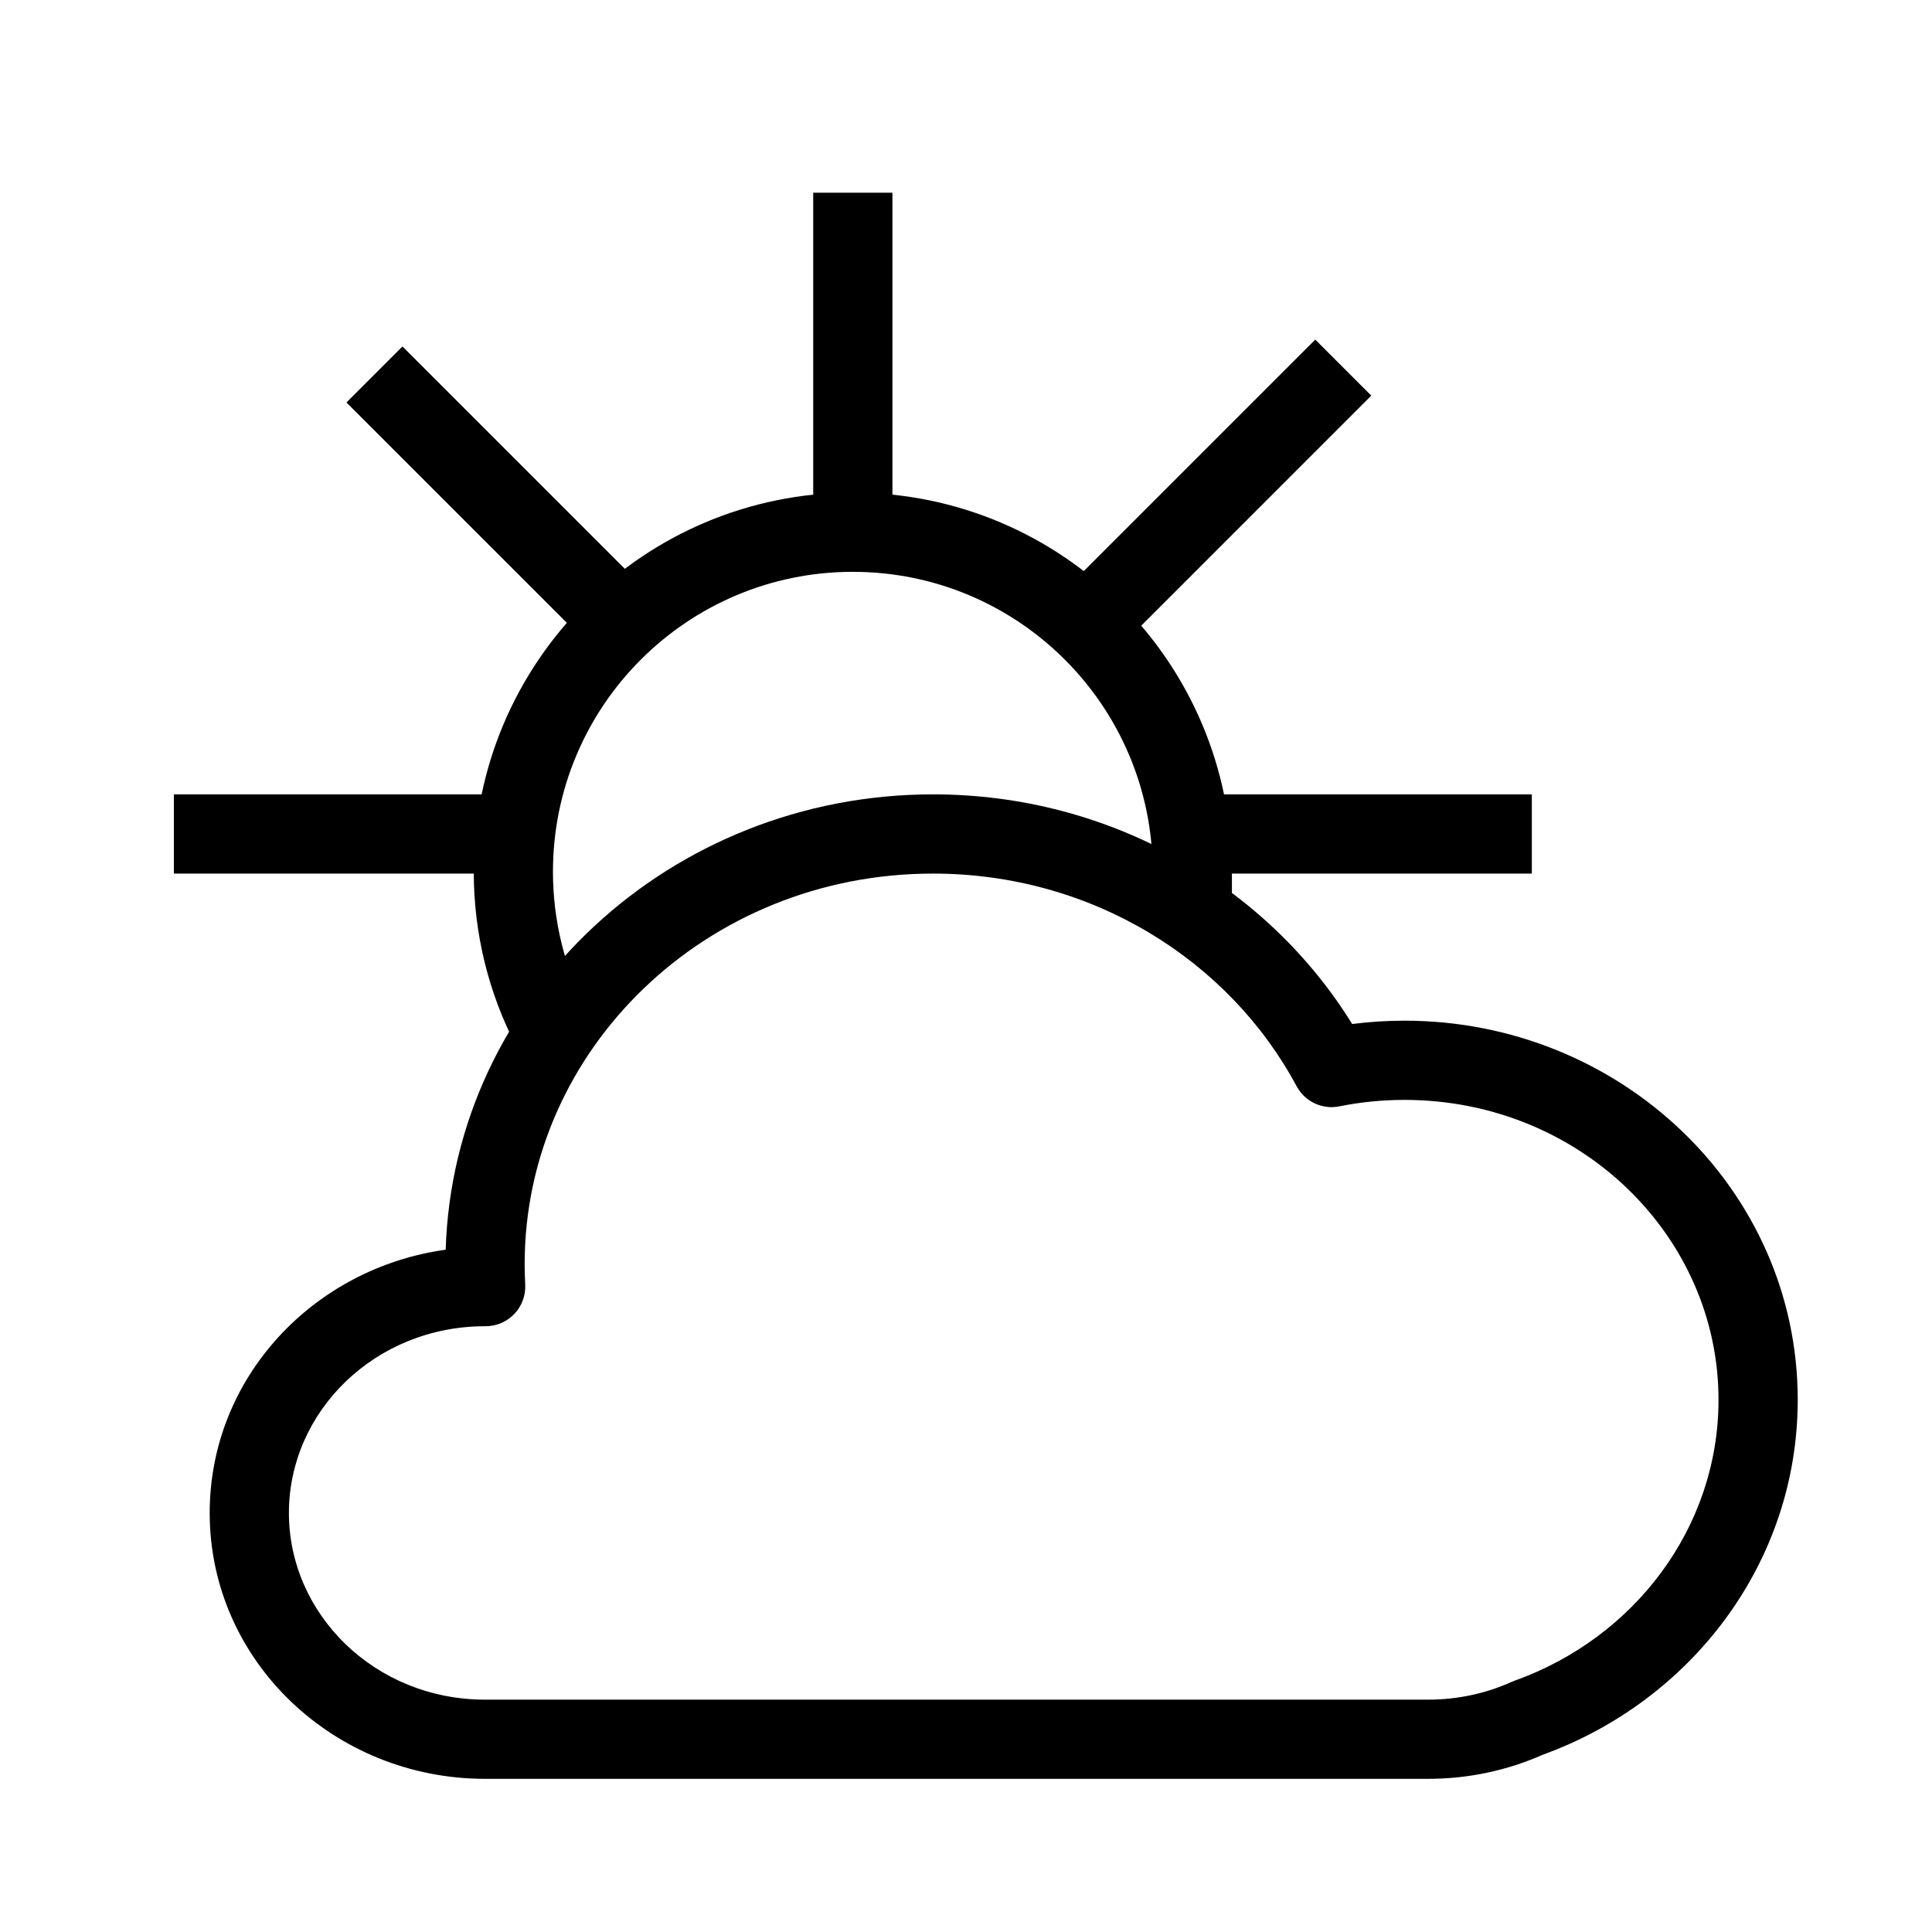 <?xml version="1.0" encoding="UTF-8"?>
<!-- Uploaded to: ICON Repo, www.svgrepo.com, Generator: ICON Repo Mixer Tools -->
<svg fill="#000000" width="800px" height="800px" version="1.1" viewBox="144 144 512 512" xmlns="http://www.w3.org/2000/svg">
 <g fill-rule="evenodd">
  <path d="m391.25 375.51c-60.168 0-108.21 46.723-108.21 103.46 0 1.82 0.047 3.633 0.145 5.43 0.156 2.879-0.879 5.695-2.859 7.785-1.984 2.094-4.738 3.277-7.621 3.277h-0.16c-29.117 0-51.98 22.555-51.98 49.48 0 26.93 22.863 49.484 51.98 49.484h249.91c7.961 0 15.473-1.699 22.176-4.719 0.254-0.113 0.512-0.215 0.77-0.309 31.789-11.375 54.023-40.602 54.023-74.441 0-43.492-36.852-79.473-83.219-79.473-5.926 0-11.699 0.59-17.262 1.711-4.535 0.914-9.137-1.254-11.324-5.332-17.863-33.34-54.207-56.355-96.367-56.355zm-129.14 99.684c2.074-67.359 59.492-120.68 129.14-120.68 47.109 0 88.496 24.316 111.09 60.859 4.543-0.582 9.172-0.883 13.867-0.883 57.145 0 104.21 44.582 104.21 100.46 0 43.281-28.312 79.852-67.555 94.066-9.277 4.113-19.586 6.394-30.406 6.394h-249.91c-39.895 0-72.973-31.152-72.973-70.477 0-35.832 27.469-64.879 62.535-69.75z"/>
  <path d="m370.01 295.54c-43.891 0-79.469 35.578-79.469 79.469 0 13.156 3.188 25.535 8.824 36.438l-18.648 9.641c-7.141-13.812-11.168-29.492-11.168-46.078 0-55.484 44.977-100.46 100.46-100.46 55.484 0 100.46 44.977 100.46 100.46v9.996h-20.992v-9.996c0-43.891-35.582-79.469-79.473-79.469z"/>
  <path d="m359.51 285.04v-89.969h20.992v89.969z"/>
  <path d="m280.04 375.51h-89.965v-20.992h89.965z"/>
  <path d="m299.43 314.27-63.617-63.613 14.844-14.844 63.617 63.613z"/>
  <path d="m443.79 312.46 63.613-63.617-14.844-14.844-63.617 63.617z"/>
  <path d="m549.95 375.51h-89.965v-20.992h89.965z"/>
 </g>
</svg>